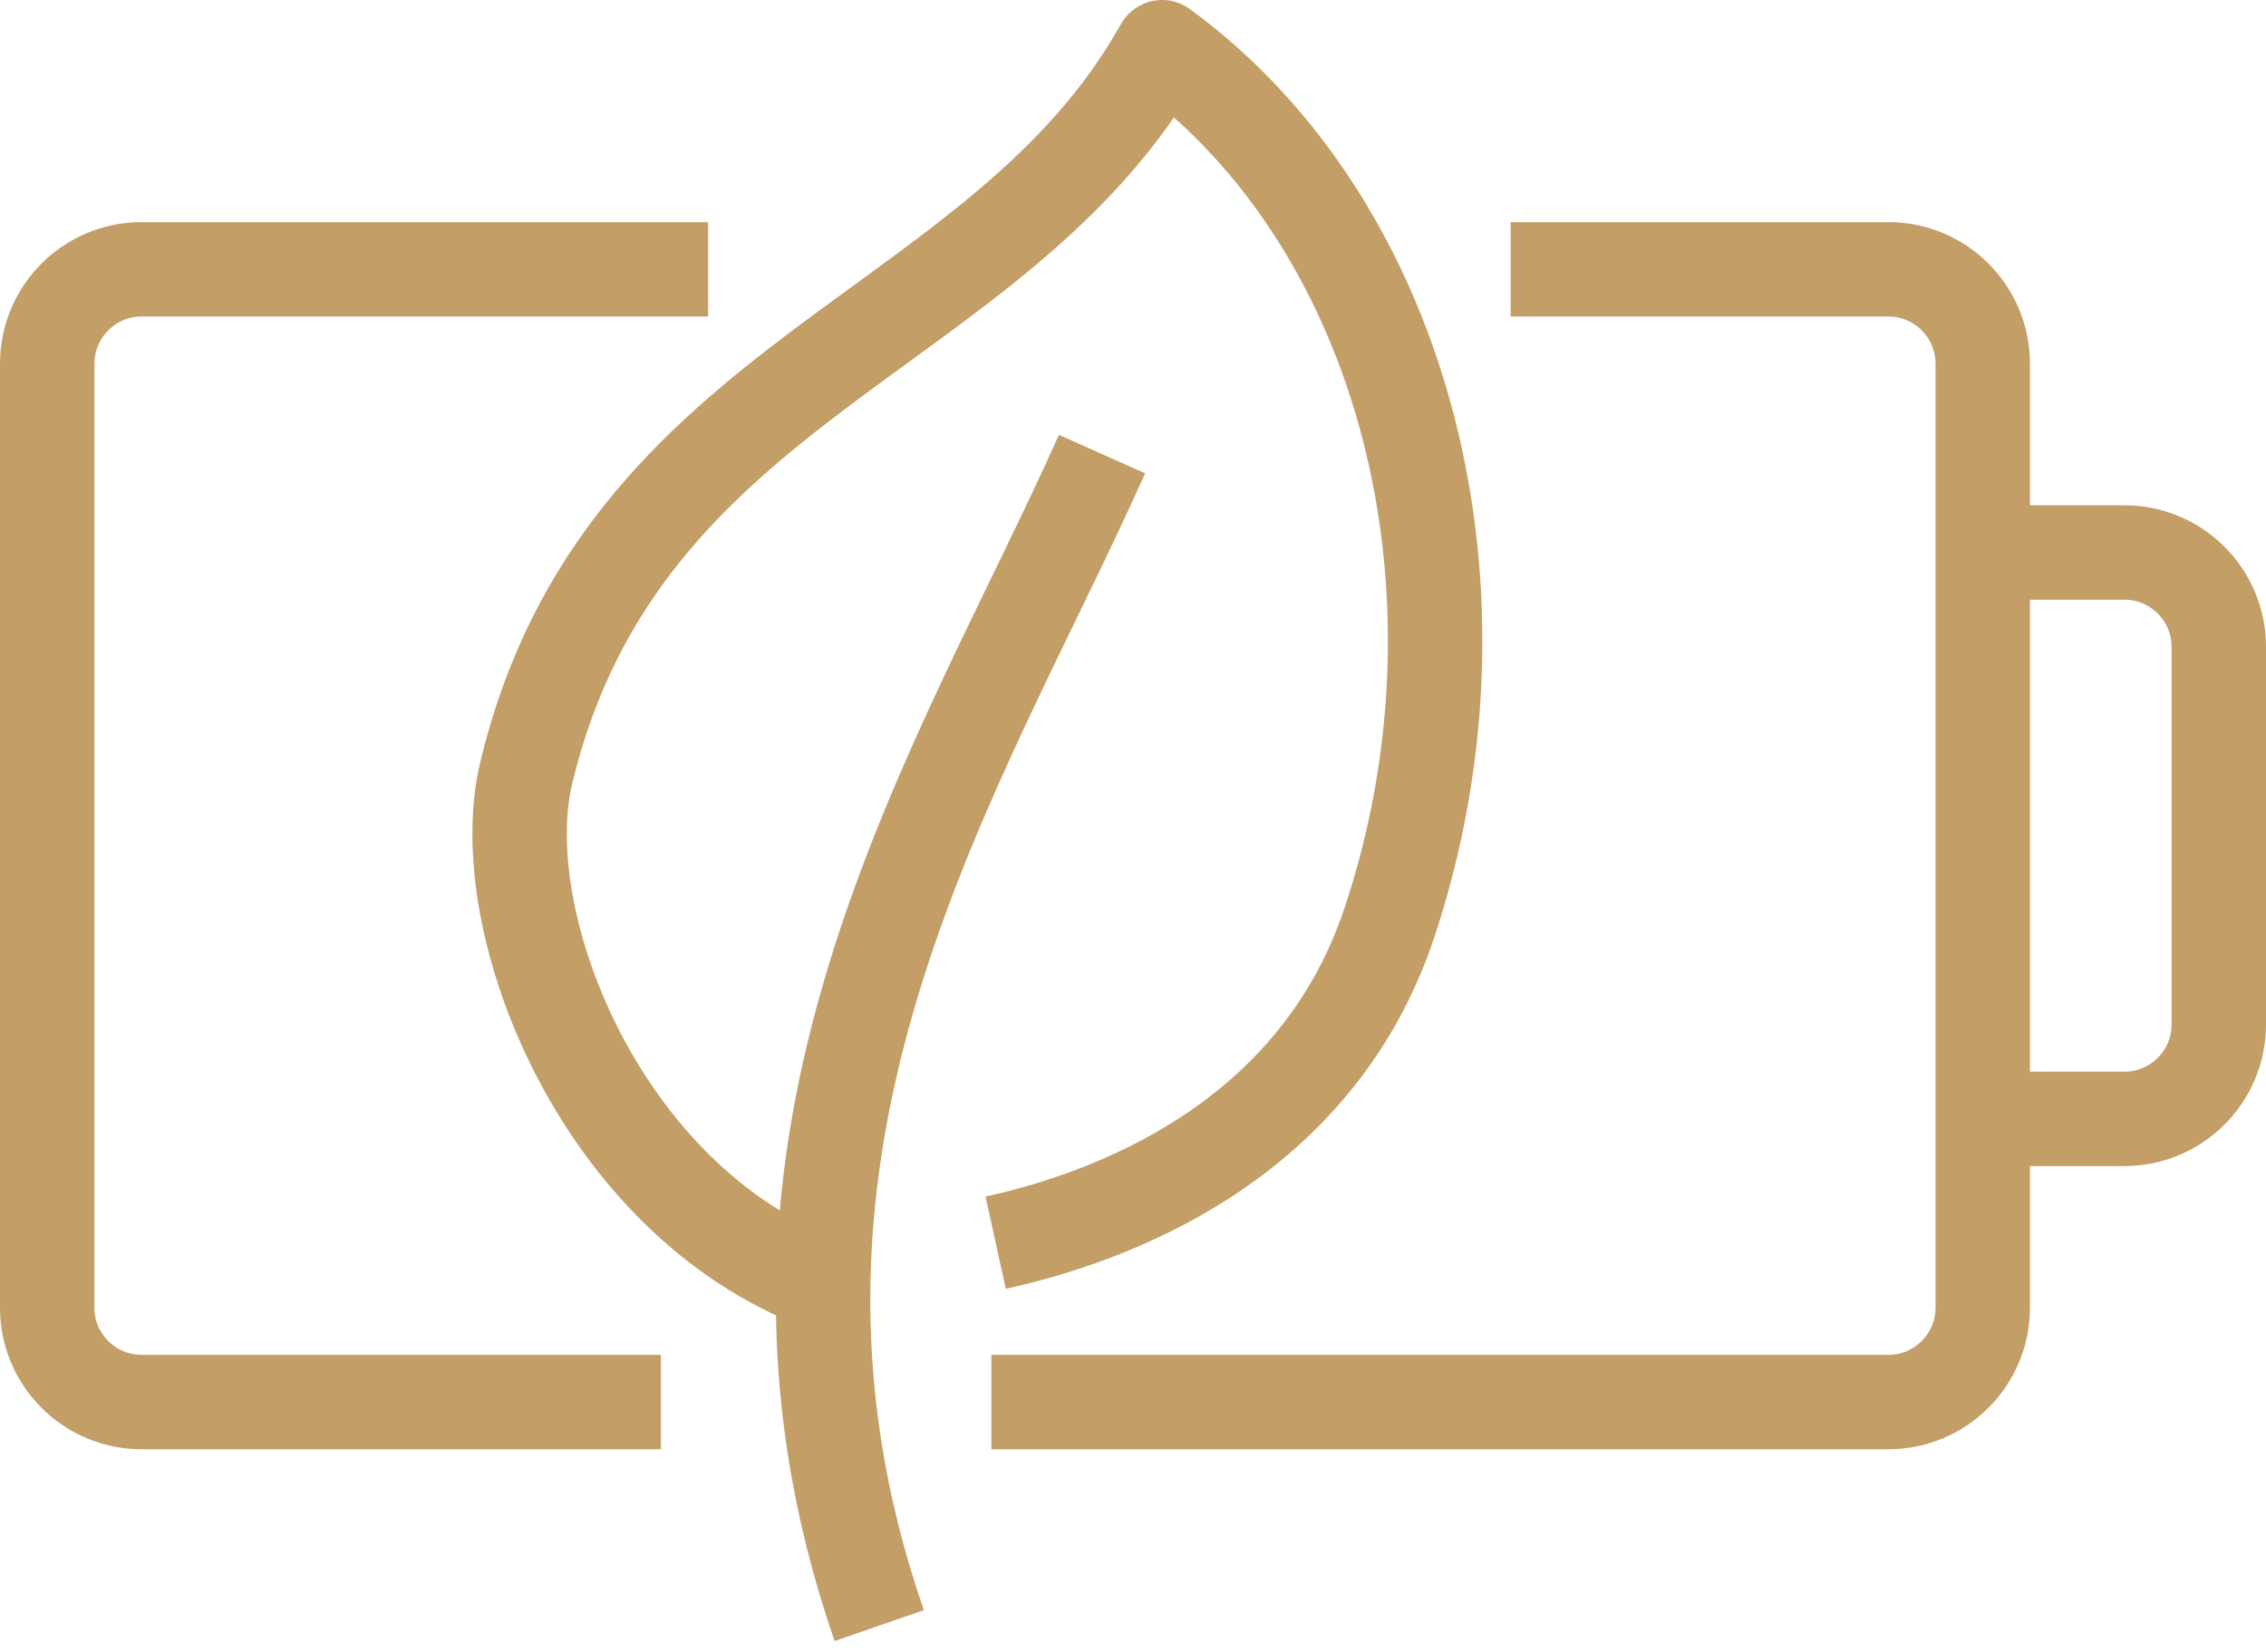 <?xml version="1.0" encoding="UTF-8"?>
<svg width="48px" height="35px" viewBox="0 0 48 35" version="1.1" xmlns="http://www.w3.org/2000/svg" xmlns:xlink="http://www.w3.org/1999/xlink">
    <title>Group 11</title>
    <g id="Page-1" stroke="none" stroke-width="1" fill="none" fill-rule="evenodd">
        <g id="Homepage" transform="translate(-1236, -1018)" stroke="#C39E67" stroke-width="2">
            <g id="Uvod" transform="translate(208, 1000)">
                <g id="Ikony" transform="translate(722, 14)">
                    <g id="Group-11" transform="translate(307, 5)">
                        <path d="M16.439,26.205 C11.713,24.441 9.389,18.522 10.148,15.37 C12.174,6.936 20.195,6.133 23.616,-0 C28.794,3.79 30.756,11.562 28.433,18.544 C26.87,23.244 22.454,24.811 20.091,25.329" id="Stroke-1" stroke-linejoin="round"></path>
                        <path d="M17.624,33.442 C14.065,23.153 19.347,15.337 22.344,8.621" id="Stroke-3" stroke-linejoin="round"></path>
                        <path d="M14,4.706 L2,4.706 C0.896,4.706 0,5.602 0,6.706 L0,26.706 C0,27.811 0.896,28.706 2,28.706 L13,28.706" id="Stroke-5"></path>
                        <path d="M20,28.706 L39,28.706 C40.104,28.706 41,27.81 41,26.706 L41,6.706 C41,5.601 40.104,4.706 39,4.706 L31,4.706" id="Stroke-7"></path>
                        <path d="M41,10.706 L44,10.706 C45.104,10.706 46,11.602 46,12.706 L46,20.706 C46,21.81 45.104,22.706 44,22.706 L41,22.706" id="Stroke-9"></path>
                    </g>
                </g>
            </g>
        </g>
    </g>
</svg>